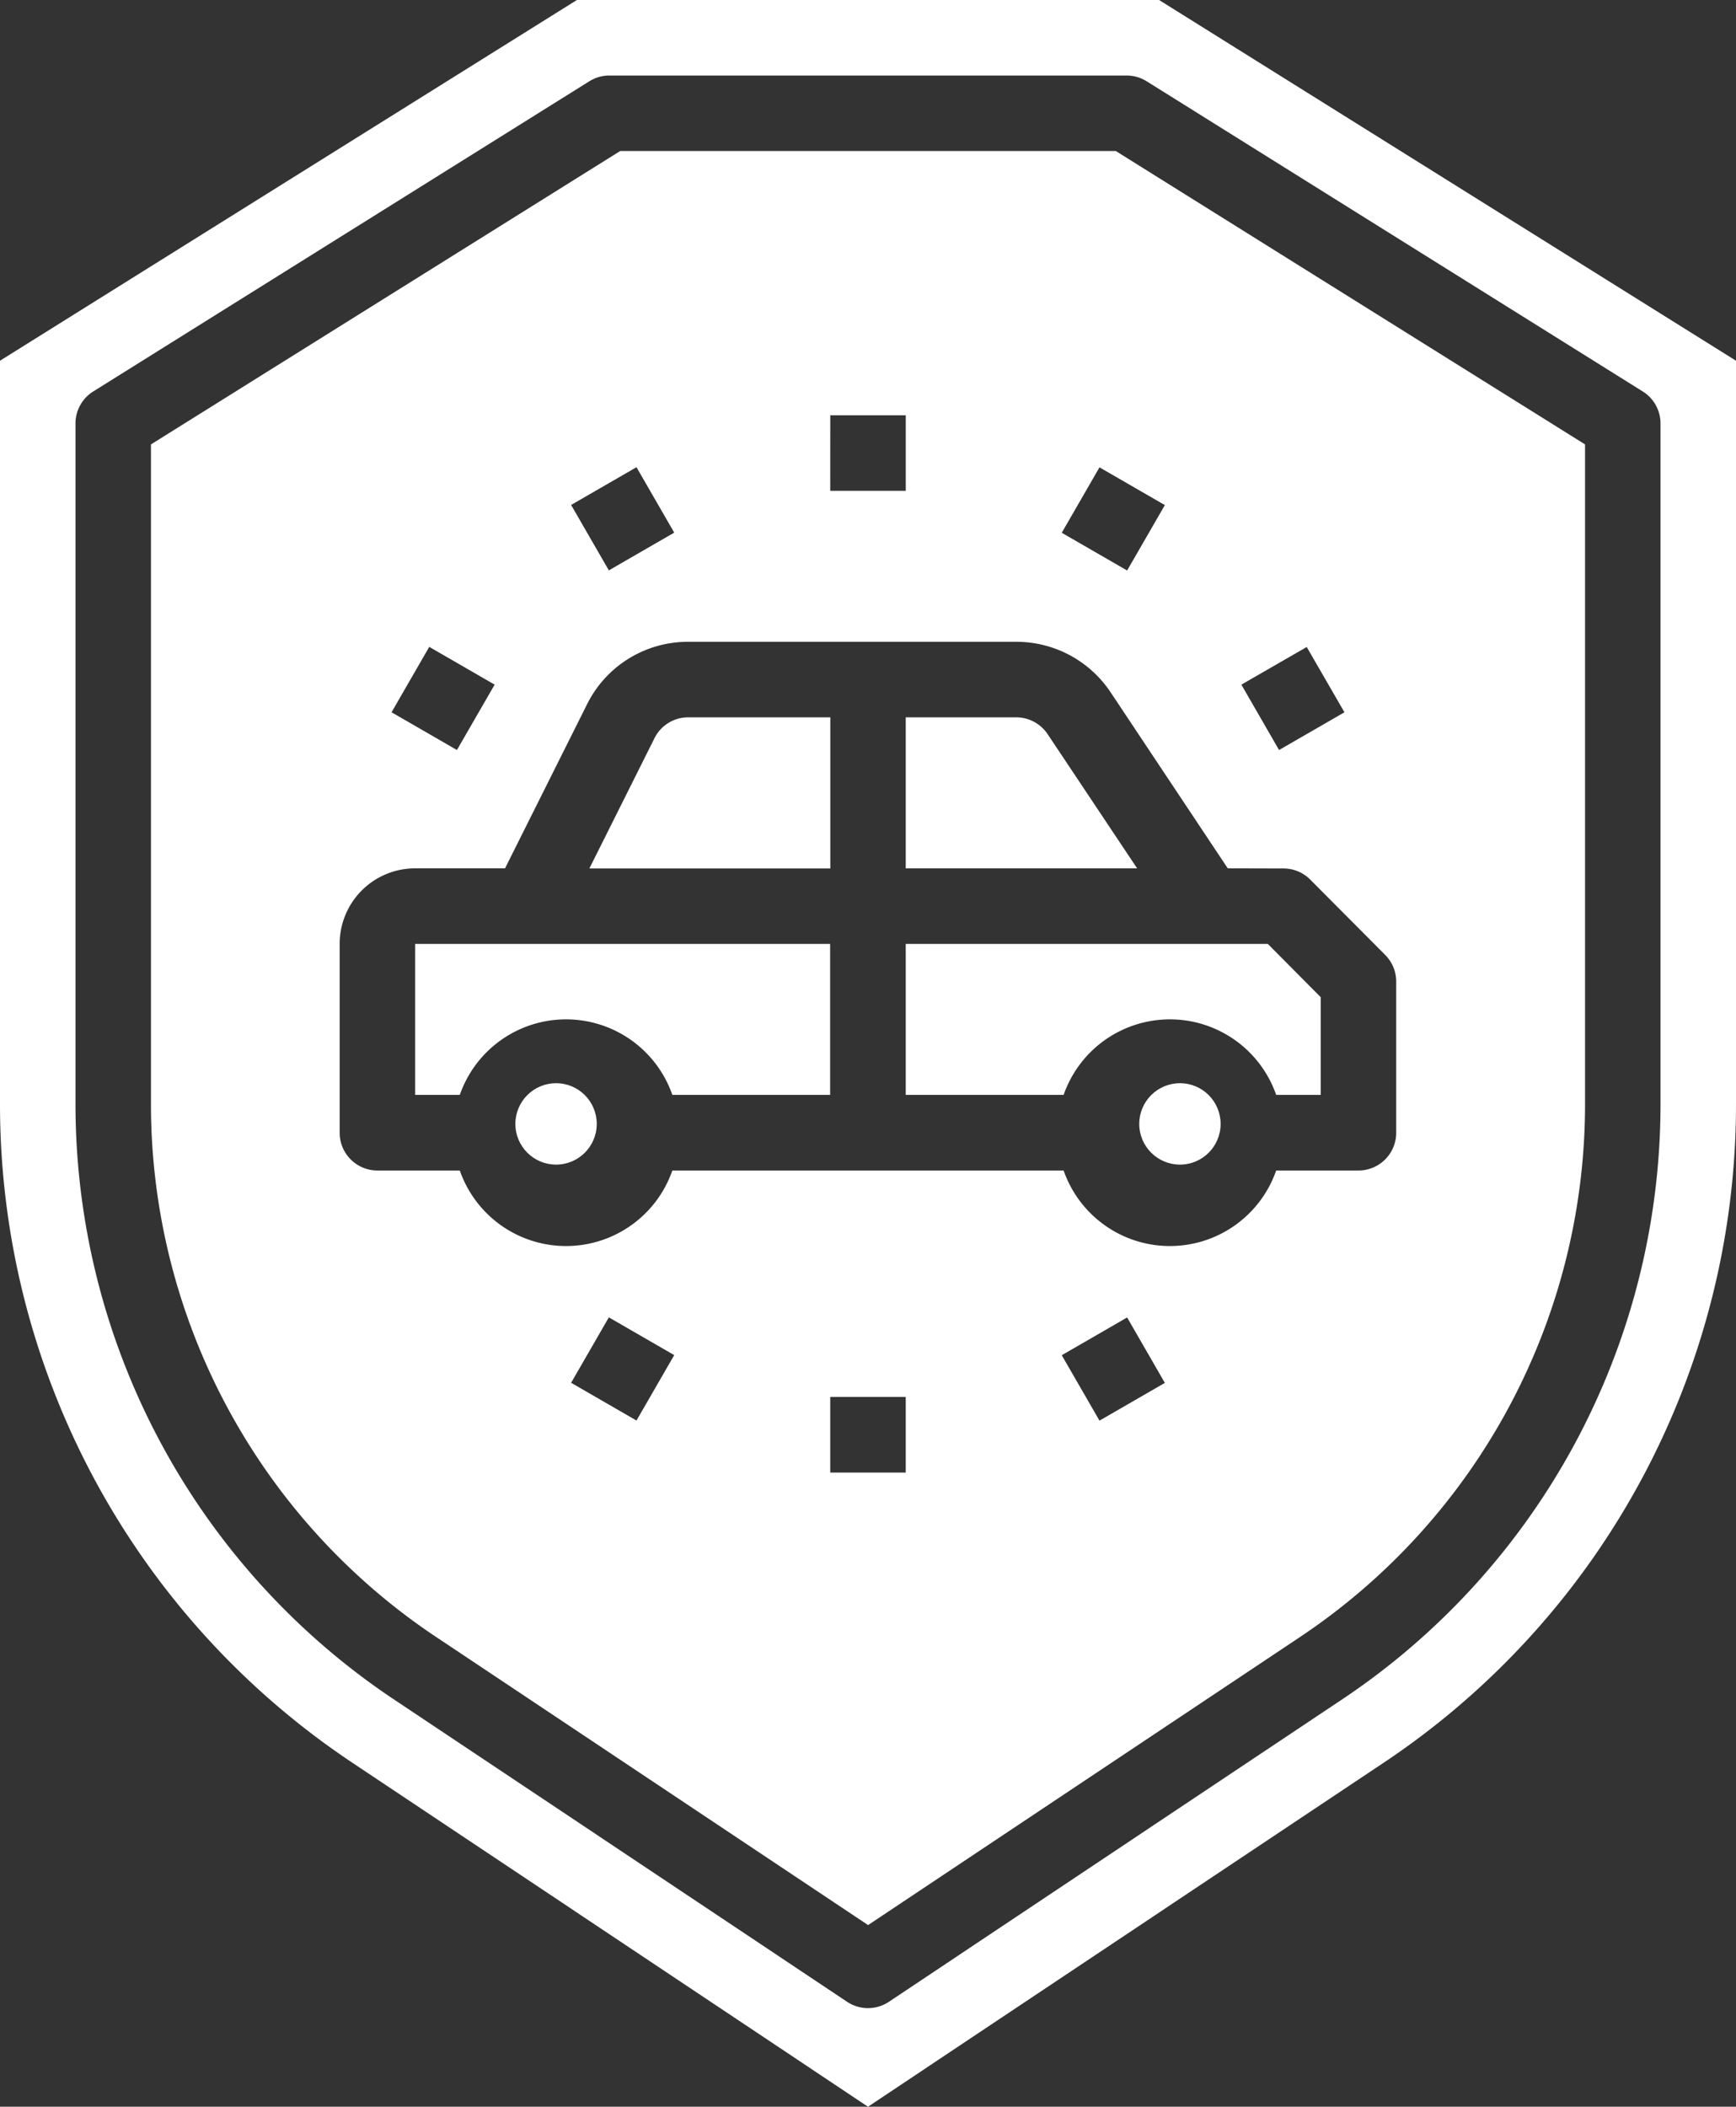 <svg xmlns="http://www.w3.org/2000/svg" width="64" height="77.635" viewBox="0 0 64 77.635">
  <rect x="0" y="0" width="64" height="77.635" fill="#333333" stroke="none"/>
  <g id="Shield-Vehicle-Car" transform="translate(-9 -4)">
    <circle id="Ellipse_2" data-name="Ellipse 2" cx="1.5" cy="1.5" r="1.5" transform="translate(51 43.917)" fill="#fff"/>
    <path id="Path_30" data-name="Path 30" d="M33,34.565h5.821a4.149,4.149,0,0,1,7.836,0H48.3v-3.6L46.348,29H33Z" transform="translate(9.391 9.783)" fill="#fff"/>
    <path id="Path_31" data-name="Path 31" d="M27.017,23.769l-2.4,4.8H33.5V23H28.26A1.383,1.383,0,0,0,27.017,23.769Z" transform="translate(6.111 7.435)" fill="#fff"/>
    <path id="Path_32" data-name="Path 32" d="M20,34.565h1.647a4.149,4.149,0,0,1,7.836,0H35.3V29H20Z" transform="translate(4.304 9.783)" fill="#fff"/>
    <circle id="Ellipse_3" data-name="Ellipse 3" cx="1.5" cy="1.5" r="1.5" transform="translate(28 43.917)" fill="#fff"/>
    <path id="Path_33" data-name="Path 33" d="M30.269,4,9,17.293V44.668A29.155,29.155,0,0,0,22.014,68.974L41,81.635,59.986,68.974A29.155,29.155,0,0,0,73,44.668V17.293L51.731,4ZM70.217,19.606V44.668A26.376,26.376,0,0,1,58.441,66.65L41.772,77.767a1.391,1.391,0,0,1-1.544,0L23.559,66.65A26.376,26.376,0,0,1,11.783,44.668V19.606a1.391,1.391,0,0,1,.654-1.18L30.728,6.994a1.391,1.391,0,0,1,.737-.211H50.535a1.391,1.391,0,0,1,.736.211L69.563,18.426A1.391,1.391,0,0,1,70.217,19.606Z" transform="translate(0)" fill="#fff"/>
    <path id="Path_34" data-name="Path 34" d="M30.3,8,13,18.812V43.1A23.6,23.6,0,0,0,23.538,62.776l15.9,10.6,15.9-10.6A23.6,23.6,0,0,0,65.87,43.1V18.812L48.57,8Zm7.744,9.739h2.783v2.783H38.043ZM30.9,19.652l1.391,2.411-2.41,1.391-1.391-2.411Zm-7.64,6.621,2.411,1.391-1.391,2.41L21.87,28.683ZM30.9,54.783l-2.41-1.391,1.391-2.411,2.41,1.391ZM40.826,56.7H38.043V53.913h2.783Zm7.143-1.913-1.391-2.411,2.41-1.391,1.391,2.411Zm7.64-28.509L57,28.683l-2.411,1.391L53.2,27.665Zm-.857,8.161a1.391,1.391,0,0,1,.986.409l2.77,2.783a1.391,1.391,0,0,1,.4.982v5.565a1.391,1.391,0,0,1-1.391,1.391H54.483a4.149,4.149,0,0,1-7.836,0H32.222a4.149,4.149,0,0,1-7.836,0H21.348a1.391,1.391,0,0,1-1.391-1.391V37.217a2.783,2.783,0,0,1,2.783-2.783h3.314l3.021-6.041a4.15,4.15,0,0,1,3.733-2.307H44.9a4.174,4.174,0,0,1,3.478,1.859l4.32,6.489Zm-5.764-10.98-2.41-1.391,1.391-2.411,2.41,1.391Z" transform="translate(1.565 1.565)" fill="#fff"/>
    <path id="Path_35" data-name="Path 35" d="M37.077,23H33v5.565h8.531l-3.3-4.946A1.391,1.391,0,0,0,37.077,23Z" transform="translate(9.391 7.435)" fill="#fff"/>
  </g>
</svg>
